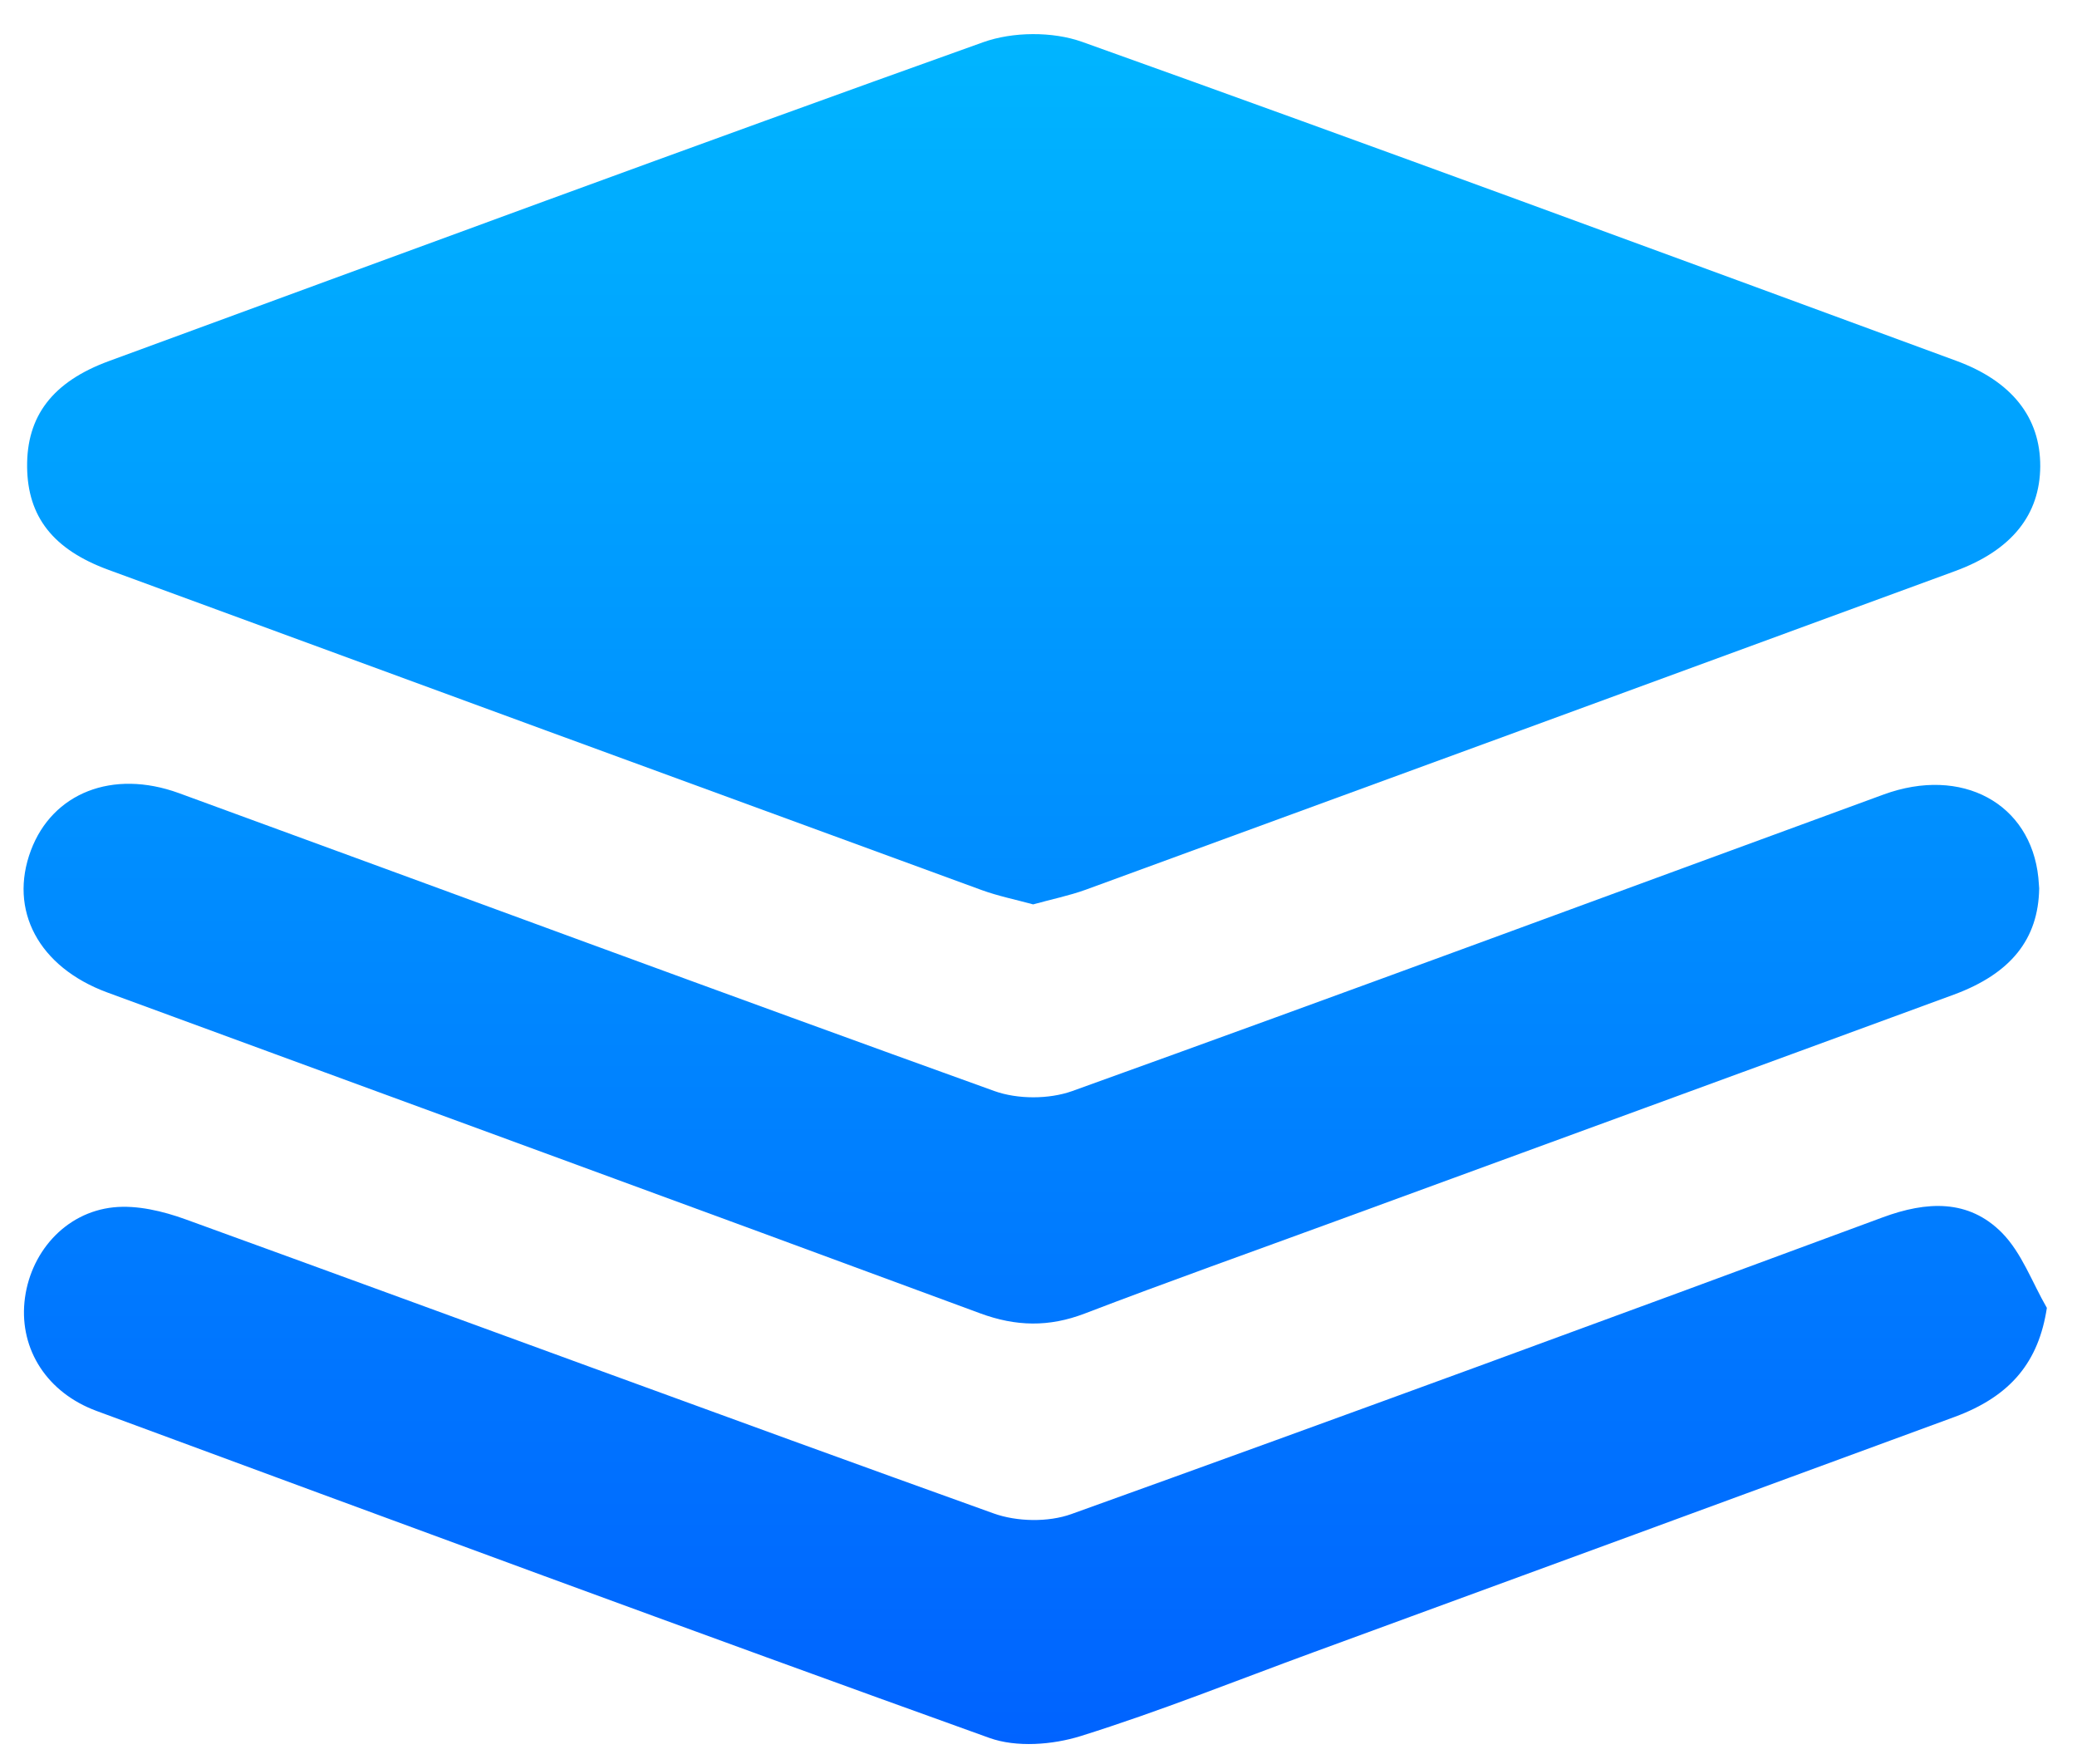 <svg width="53" height="45" viewBox="0 0 53 45" fill="none" xmlns="http://www.w3.org/2000/svg">
<path d="M26.363 23.075C25.923 22.954 25.473 22.864 25.048 22.709C17.614 19.989 10.185 17.266 2.759 14.536C1.35 14.017 0.707 13.18 0.692 11.919C0.677 10.618 1.339 9.74 2.784 9.211C10.213 6.485 17.636 3.741 25.086 1.078C25.843 0.807 26.86 0.799 27.616 1.069C35.068 3.733 42.49 6.474 49.917 9.205C51.347 9.73 52.066 10.66 52.062 11.896C52.056 13.129 51.337 14.039 49.894 14.569C42.499 17.285 35.102 19.995 27.704 22.701C27.277 22.855 26.827 22.946 26.363 23.075Z" fill="url(#paint0_linear_1525_186)"/>
<path d="M52.231 33.37C52.024 34.735 51.322 35.621 49.871 36.154C44.426 38.159 38.979 40.154 33.532 42.151C31.552 42.877 29.589 43.666 27.58 44.294C26.858 44.52 25.936 44.59 25.246 44.342C17.636 41.607 10.05 38.802 2.465 36C1.197 35.532 0.508 34.434 0.624 33.224C0.745 31.983 1.65 30.933 2.9 30.804C3.497 30.743 4.159 30.902 4.736 31.111C11.611 33.605 18.471 36.144 25.354 38.614C25.949 38.828 26.748 38.843 27.338 38.631C34.253 36.146 41.151 33.611 48.043 31.06C49.164 30.646 50.23 30.591 51.085 31.454C51.593 31.97 51.857 32.725 52.231 33.37Z" fill="url(#paint1_linear_1525_186)"/>
<path d="M52.035 22.665C52.016 23.961 51.311 24.841 49.858 25.377C44.61 27.306 39.36 29.224 34.11 31.147C31.965 31.934 29.809 32.698 27.675 33.516C26.767 33.863 25.925 33.846 25.014 33.51C17.595 30.766 10.162 28.052 2.737 25.322C0.982 24.674 0.216 23.221 0.789 21.696C1.339 20.234 2.869 19.619 4.565 20.236C11.501 22.77 18.427 25.336 25.373 27.837C25.966 28.05 26.765 28.05 27.358 27.839C34.273 25.351 41.164 22.798 48.064 20.272C50.063 19.54 51.819 20.499 52.014 22.394C52.024 22.498 52.031 22.603 52.035 22.665Z" fill="url(#paint2_linear_1525_186)"/>
<defs>
<linearGradient id="paint0_linear_1525_186" x1="26.416" y1="0.871" x2="26.416" y2="44.498" gradientUnits="userSpaceOnUse">
<stop stop-color="#00B5FF"/>
<stop offset="1" stop-color="#0063FF"/>
</linearGradient>
<linearGradient id="paint1_linear_1525_186" x1="26.416" y1="0.871" x2="26.416" y2="44.498" gradientUnits="userSpaceOnUse">
<stop stop-color="#00B5FF"/>
<stop offset="1" stop-color="#0063FF"/>
</linearGradient>
<linearGradient id="paint2_linear_1525_186" x1="26.416" y1="0.871" x2="26.416" y2="44.498" gradientUnits="userSpaceOnUse">
<stop stop-color="#00B5FF"/>
<stop offset="1" stop-color="#0063FF"/>
</linearGradient>
</defs>
</svg>
